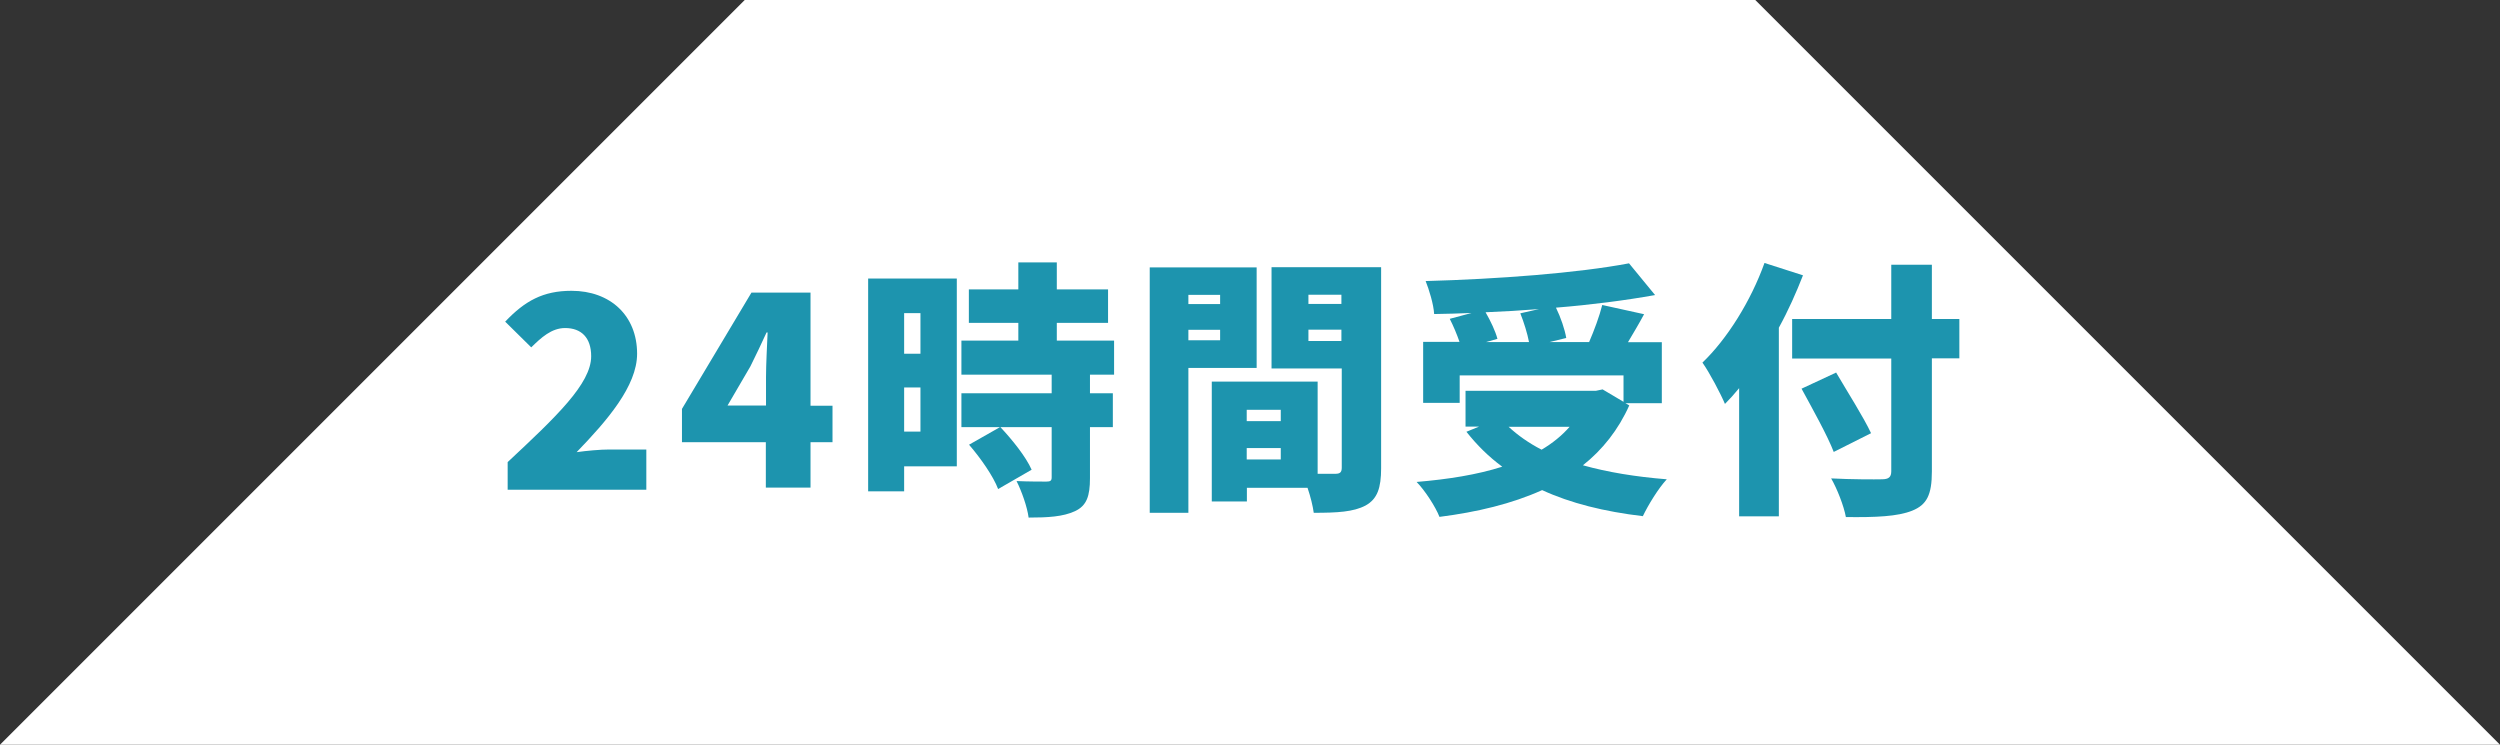 <?xml version="1.0" encoding="UTF-8"?><svg id="_レイヤー_1" xmlns="http://www.w3.org/2000/svg" viewBox="0 0 140.99 42"><rect x="0" y="0" width="140.99" height="42" fill="#333333" stroke="none"/><defs><style>.cls-1{fill:#fff;}.cls-2{fill:#1d94ae;}</style></defs><polygon class="cls-1" points="0 42 140.99 42 98.99 0 42 0 0 42"/><g><path class="cls-2" d="M28.63,26.06c2.73-2.55,4.71-4.42,4.71-5.97,0-1.05-.56-1.59-1.47-1.59-.77,0-1.36,.55-1.91,1.09l-1.47-1.45c1.11-1.17,2.14-1.74,3.74-1.74,2.18,0,3.7,1.39,3.7,3.55,0,1.83-1.71,3.79-3.41,5.55,.56-.08,1.33-.15,1.85-.15h2.08v2.27h-7.82v-1.55Z"/><path class="cls-2" d="M43.2,24.94h-4.74v-1.88l3.92-6.56h3.33v6.38h1.24v2.06h-1.24v2.56h-2.52v-2.56Zm0-2.06v-1.61c0-.71,.06-1.8,.09-2.52h-.06c-.29,.64-.59,1.26-.91,1.91l-1.29,2.21h2.17Z"/><path class="cls-2" d="M53.96,26.3h-2.97v1.41h-2.03V15.71h5v10.59Zm-2.97-8.64v2.29h.92v-2.29h-.92Zm.92,6.68v-2.49h-.92v2.49h.92Zm9.56-3.21v1.05h1.29v1.91h-1.29v2.88c0,1-.18,1.55-.85,1.86s-1.52,.36-2.61,.36c-.08-.61-.39-1.48-.68-2.06,.64,.03,1.45,.03,1.68,.03s.3-.05,.3-.24v-2.83h-5.09v-1.91h5.09v-1.05h-5.09v-1.92h3.21v-1h-2.79v-1.89h2.79v-1.52h2.17v1.52h2.89v1.89h-2.89v1h3.23v1.92h-1.36Zm-5.18,6.45c-.26-.7-.98-1.74-1.64-2.5l1.76-1c.67,.71,1.45,1.68,1.77,2.41l-1.89,1.09Z"/><path class="cls-2" d="M67.02,20.74v8.18h-2.18V15.08h6.03v5.67h-3.85Zm0-4.11v.52h1.79v-.52h-1.79Zm1.79,2.56v-.59h-1.79v.59h1.79Zm9.08,7.21c0,1.12-.21,1.74-.88,2.11-.68,.36-1.59,.41-2.92,.41-.05-.38-.18-.91-.35-1.41h-3.42v.77h-1.98v-6.76h5.97v5.2h1c.27,0,.36-.09,.36-.35v-5.59h-3.96v-5.71h6.18v11.33Zm-7.58-3.29v.64h1.92v-.64h-1.92Zm1.92,2.8v-.64h-1.92v.64h1.92Zm1.56-9.29v.52h1.86v-.52h-1.86Zm1.86,2.61v-.64h-1.86v.64h1.86Z"/><path class="cls-2" d="M91.89,22.85c-.62,1.39-1.52,2.52-2.62,3.39,1.39,.39,2.98,.65,4.73,.79-.47,.5-1.06,1.47-1.35,2.08-2.18-.26-4.08-.73-5.68-1.47-1.7,.77-3.67,1.24-5.79,1.51-.21-.55-.83-1.51-1.29-1.97,1.79-.15,3.42-.41,4.83-.86-.76-.56-1.42-1.21-2.02-1.97l.71-.29h-.76v-2.02h7.35l.38-.08,1.18,.7v-1.49h-9.24v1.55h-2.06v-3.44h2.05c-.14-.41-.35-.91-.55-1.3l1.23-.33c-.71,.03-1.42,.05-2.11,.06-.03-.55-.29-1.39-.48-1.86,4.06-.11,8.58-.45,11.47-1l1.47,1.79c-1.68,.3-3.61,.55-5.59,.71,.27,.55,.5,1.23,.58,1.71l-.94,.23h2.23c.29-.67,.58-1.45,.74-2.09l2.36,.52c-.3,.56-.62,1.09-.91,1.58h1.91v3.44h-2.05l.21,.12Zm-5.08-5.42c-1.01,.08-2.03,.14-3.03,.18,.29,.5,.56,1.08,.67,1.5l-.64,.18h2.42c-.09-.48-.29-1.12-.49-1.62l1.06-.24Zm-1.73,6.64c.52,.48,1.14,.92,1.86,1.29,.61-.36,1.14-.79,1.58-1.29h-3.44Z"/><path class="cls-2" d="M101.68,15.53c-.38,.97-.83,1.99-1.36,2.95v10.64h-2.24v-7.23c-.26,.32-.53,.62-.8,.89-.23-.55-.88-1.79-1.27-2.33,1.39-1.33,2.73-3.47,3.5-5.62l2.18,.7Zm8.82,4.68h-1.55v6.38c0,1.32-.29,1.88-1.11,2.21-.82,.33-2.05,.38-3.74,.36-.11-.62-.5-1.61-.83-2.18,1.12,.06,2.49,.06,2.86,.05,.38,0,.53-.12,.53-.45v-6.36h-5.59v-2.23h5.59v-3.06h2.29v3.06h1.55v2.23Zm-7.08,5.29c-.35-.92-1.2-2.44-1.82-3.58l1.95-.91c.62,1.06,1.55,2.52,1.97,3.42l-2.11,1.06Z"/></g></svg>